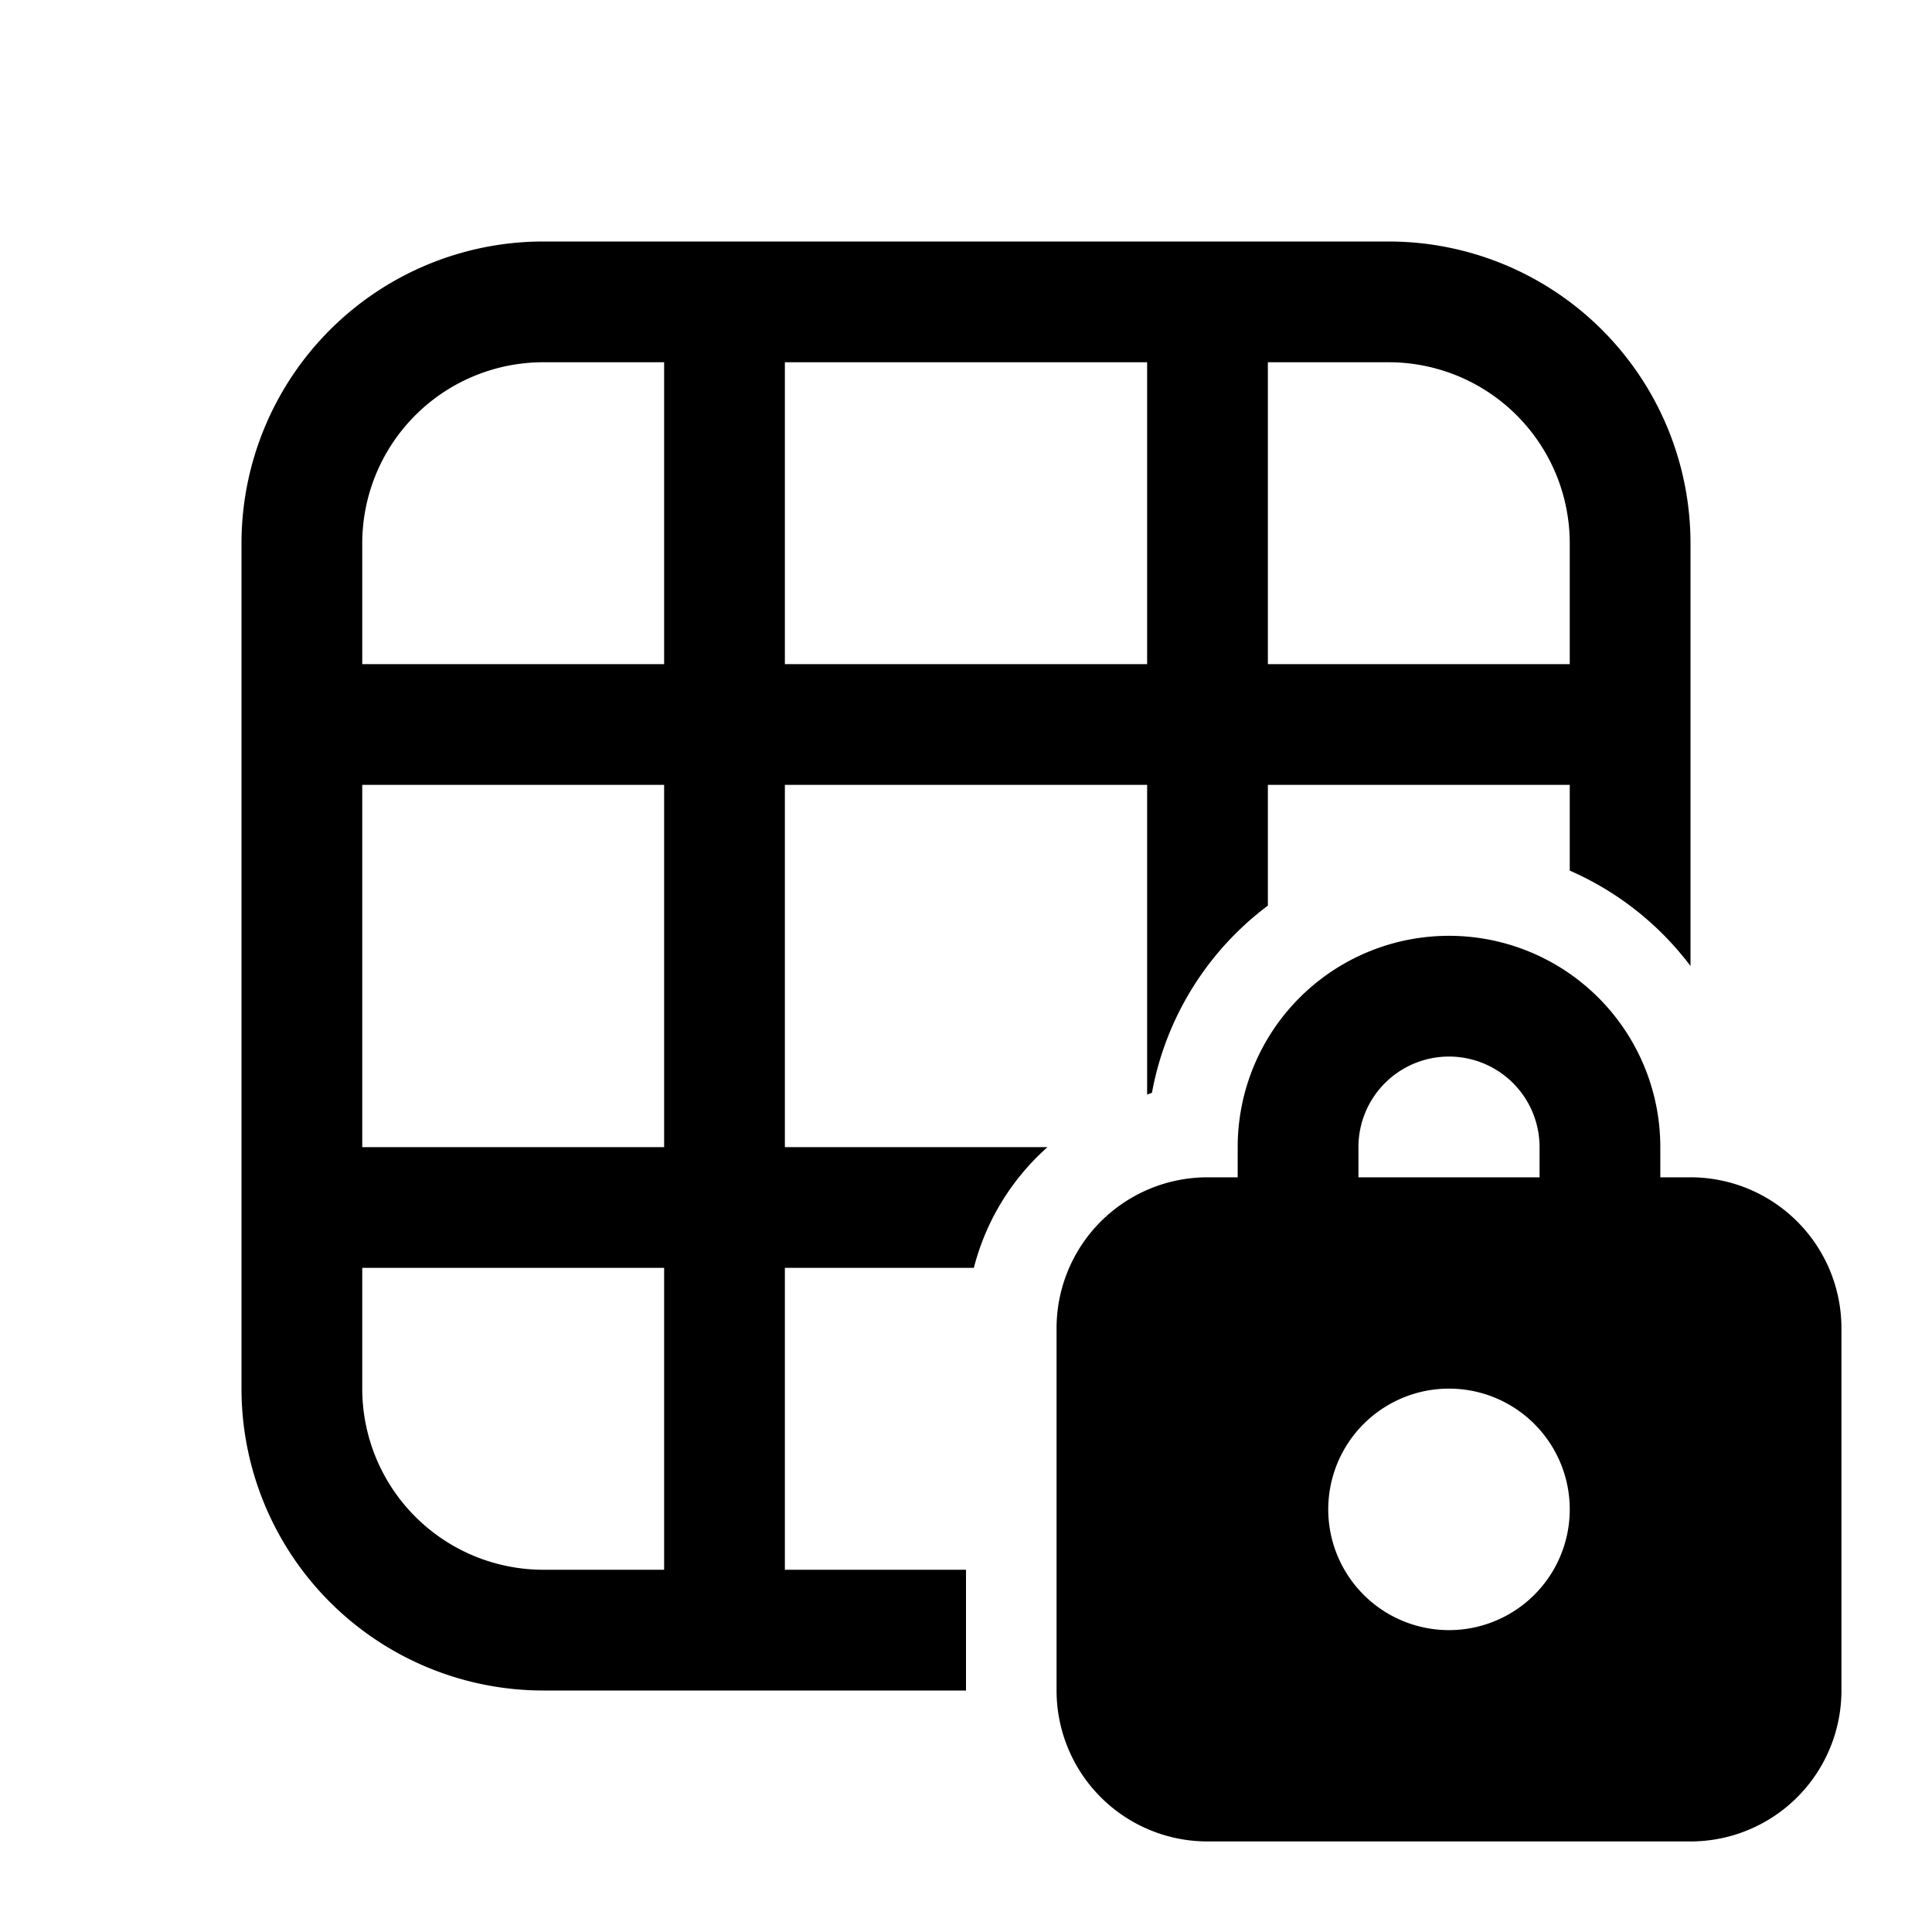 <svg width="32" height="32" viewBox="0 0 32 32" xmlns="http://www.w3.org/2000/svg"><path d="M4 9a5 5 0 0 1 5-5h14a5 5 0 0 1 5 5v7a5.02 5.02 0 0 0-2-1.58V13h-5v2a5 5 0 0 0-1.92 3.1l-.08.03V13h-6v6h4.35a4 4 0 0 0-1.22 2H13v5h3v2H9a5 5 0 0 1-5-5V9Zm5-3a3 3 0 0 0-3 3v2h5V6H9Zm4 0v5h6V6h-6Zm-2 13v-6H6v6h5Zm-5 2v2a3 3 0 0 0 3 3h2v-5H6ZM21 6v5h5V9a3 3 0 0 0-3-3h-2Zm-.5 13.5H20a2.5 2.5 0 0 0-2.5 2.5v6a2.5 2.5 0 0 0 2.5 2.5h8a2.5 2.5 0 0 0 2.5-2.5v-6a2.5 2.5 0 0 0-2.5-2.5h-.5V19a3.5 3.5 0 1 0-7 0v.5Zm2-.5a1.5 1.5 0 0 1 3 0v.5h-3V19Zm3.5 6a2 2 0 1 1-4 0 2 2 0 0 1 4 0Z"/></svg>